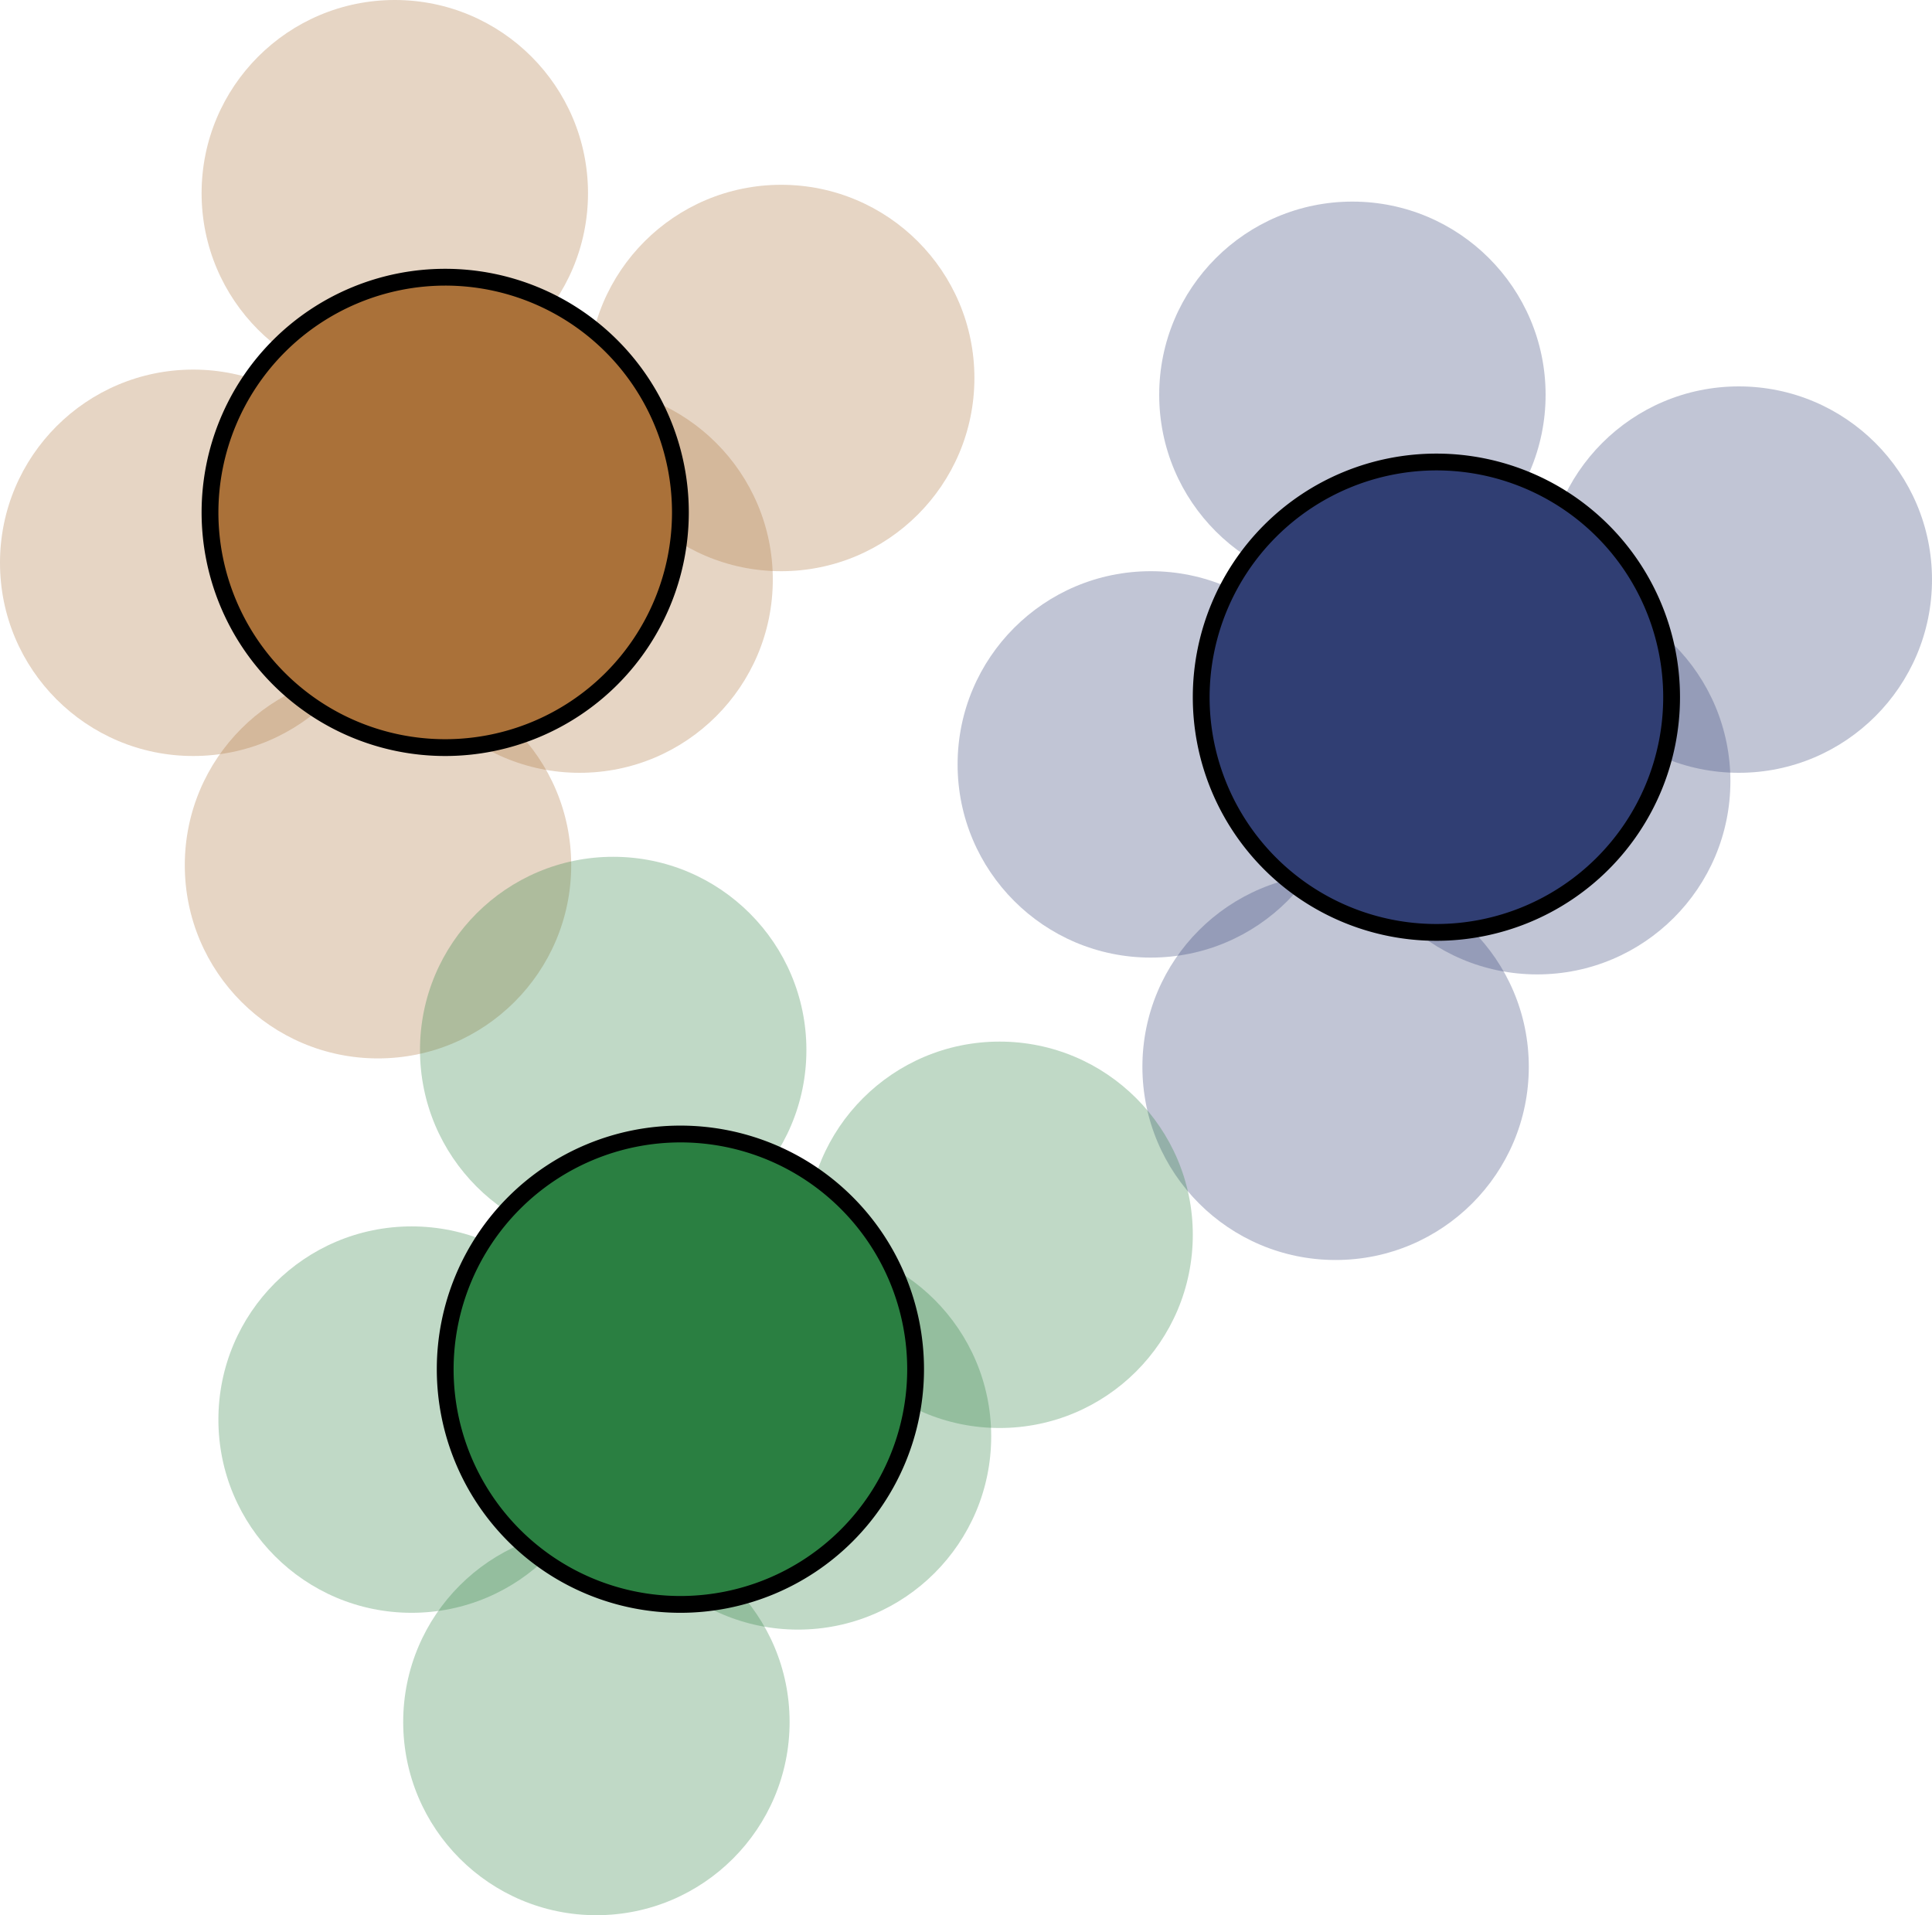 <svg id="Layer_1" data-name="Layer 1" xmlns="http://www.w3.org/2000/svg" viewBox="0 0 115 114"><defs><style>.cls-1{opacity:0.3;}.cls-2{fill:#aa7139;}.cls-3{fill:#303e73;}.cls-4{fill:#2a7f41;}</style></defs><g class="cls-1"><circle class="cls-2" cx="23.5" cy="11.5" r="11.5"/></g><g class="cls-1"><circle class="cls-2" cx="11.5" cy="33.5" r="11.5"/></g><g class="cls-1"><circle class="cls-2" cx="46.5" cy="22.5" r="11.5"/></g><g class="cls-1"><circle class="cls-2" cx="34.5" cy="34.5" r="11.5"/></g><g class="cls-1"><circle class="cls-2" cx="22.5" cy="51.5" r="11.5"/></g><g class="cls-1"><circle class="cls-3" cx="80.5" cy="23.5" r="11.5"/></g><g class="cls-1"><circle class="cls-3" cx="68.5" cy="45.5" r="11.5"/></g><g class="cls-1"><circle class="cls-3" cx="103.5" cy="34.5" r="11.5"/></g><g class="cls-1"><circle class="cls-3" cx="91.5" cy="46.5" r="11.5"/></g><g class="cls-1"><circle class="cls-3" cx="79.5" cy="63.5" r="11.5"/></g><g class="cls-1"><circle class="cls-4" cx="36.5" cy="62.5" r="11.5"/></g><g class="cls-1"><circle class="cls-4" cx="24.5" cy="84.5" r="11.5"/></g><g class="cls-1"><circle class="cls-4" cx="59.5" cy="73.5" r="11.5"/></g><g class="cls-1"><circle class="cls-4" cx="47.5" cy="85.5" r="11.5"/></g><g class="cls-1"><circle class="cls-4" cx="35.5" cy="102.5" r="11.5"/></g><circle class="cls-2" cx="26.5" cy="30.5" r="14"/><path d="M26.5,17A13.5,13.5,0,1,1,13,30.5,13.52,13.52,0,0,1,26.5,17m0-1A14.5,14.5,0,1,0,41,30.5,14.5,14.5,0,0,0,26.5,16Z"/><circle class="cls-3" cx="85.5" cy="41.5" r="14"/><path d="M85.5,28A13.5,13.5,0,1,1,72,41.5,13.52,13.52,0,0,1,85.5,28m0-1A14.5,14.5,0,1,0,100,41.5,14.5,14.5,0,0,0,85.5,27Z"/><circle class="cls-4" cx="40.5" cy="81.5" r="14"/><path d="M40.5,68A13.5,13.5,0,1,1,27,81.5,13.52,13.52,0,0,1,40.5,68m0-1A14.5,14.5,0,1,0,55,81.5,14.5,14.5,0,0,0,40.5,67Z"/></svg>